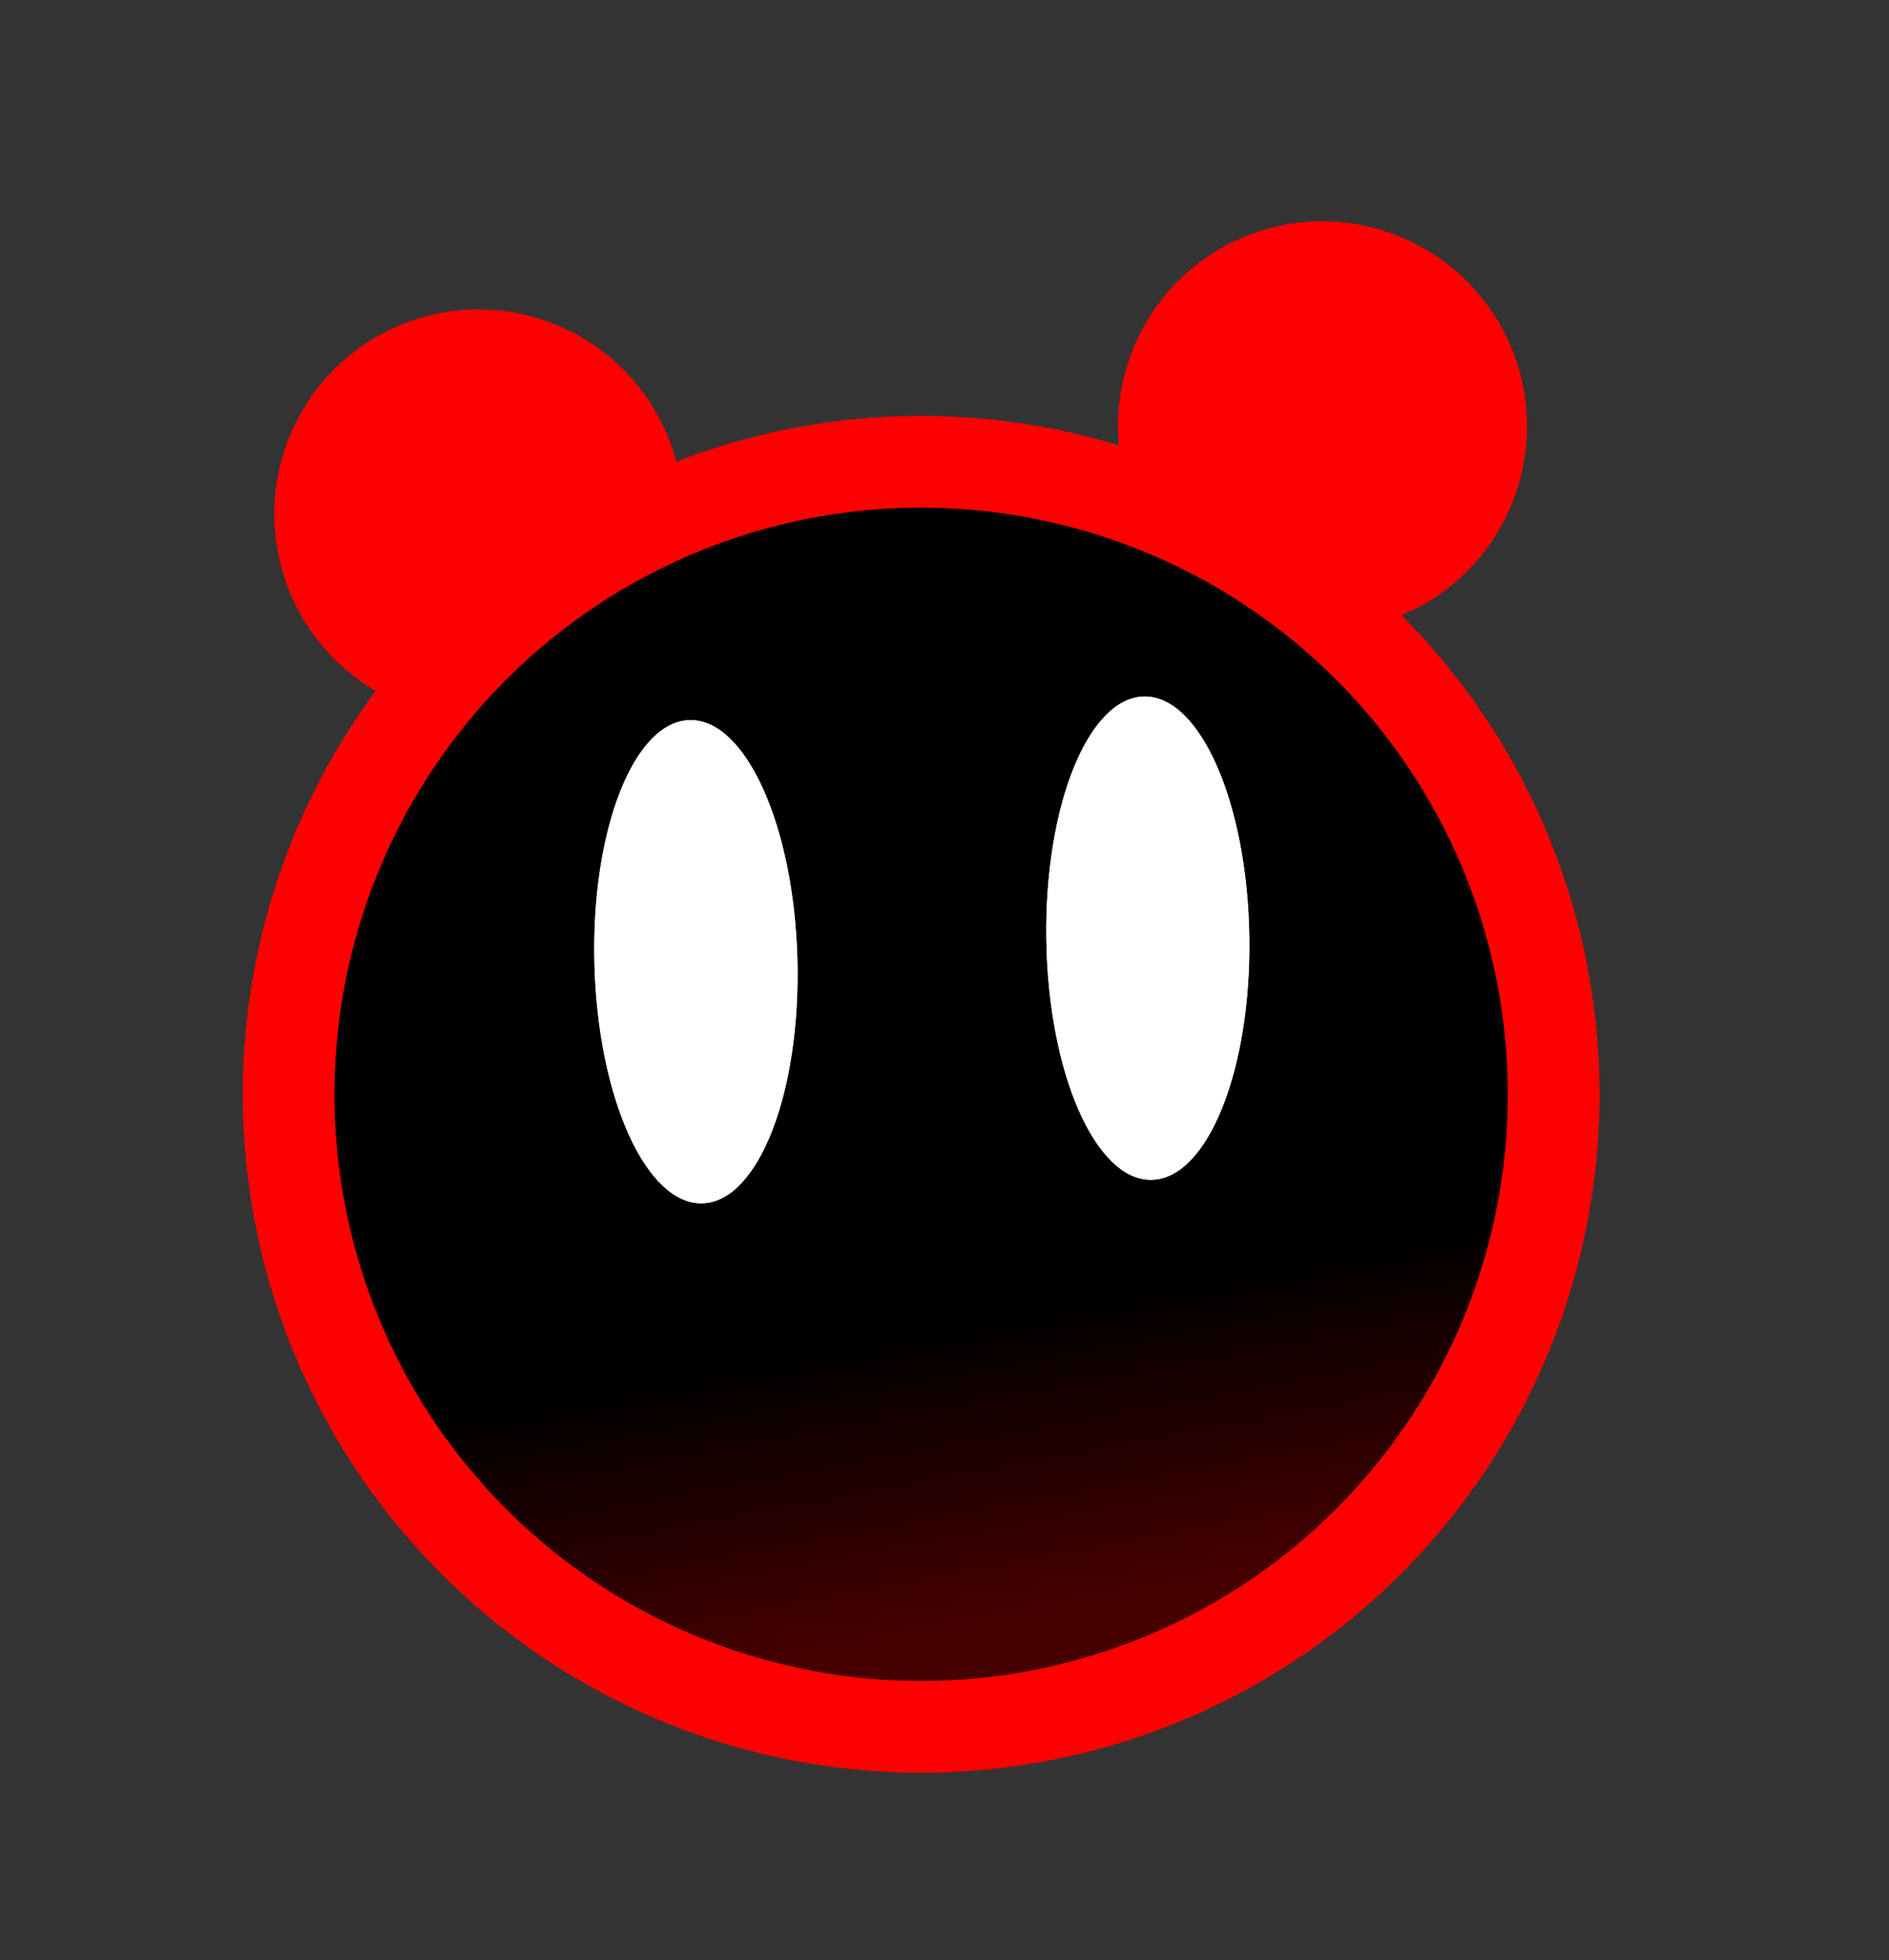 <?xml version="1.0" encoding="UTF-8"?>
<svg xmlns="http://www.w3.org/2000/svg" width="106" height="110" viewBox="0 0 106 110" fill="none">
  <rect x="0" y="0" width="106" height="110" fill="#333333" stroke="none"/>
  <ellipse cx="26.868" cy="28.859" rx="11.496" ry="11.473" transform="rotate(72.008 26.868 28.859)" fill="#FF0000"></ellipse>
  <ellipse cx="74.215" cy="23.914" rx="11.496" ry="11.473" transform="rotate(72.008 74.215 23.914)" fill="#FF0000"></ellipse>
  <circle cx="51.689" cy="61.408" r="38.069" transform="rotate(72.008 51.689 61.408)" fill="#FF0000"></circle>
  <circle cx="51.689" cy="61.408" r="32.92" transform="rotate(72.008 51.689 61.408)" fill="url(#paint0_linear_4264_1457)"></circle>
  <ellipse cx="39.051" cy="53.967" rx="5.695" ry="13.562" transform="rotate(-1.516 39.051 53.967)" fill="white"></ellipse>
  <ellipse cx="39.051" cy="53.967" rx="5.695" ry="13.562" transform="rotate(-1.516 39.051 53.967)" fill="white"></ellipse>
  <ellipse cx="64.409" cy="52.646" rx="5.695" ry="13.562" transform="rotate(-0.864 64.409 52.646)" fill="white"></ellipse>
  <ellipse cx="64.409" cy="52.646" rx="5.695" ry="13.562" transform="rotate(-0.864 64.409 52.646)" fill="white"></ellipse>
  <defs>
    <linearGradient id="paint0_linear_4264_1457" x1="64.545" y1="63.387" x2="81.399" y2="65.606" gradientUnits="userSpaceOnUse">
      <stop></stop>
      <stop offset="1" stop-opacity="0.72"></stop>
    </linearGradient>
  </defs>
</svg>
